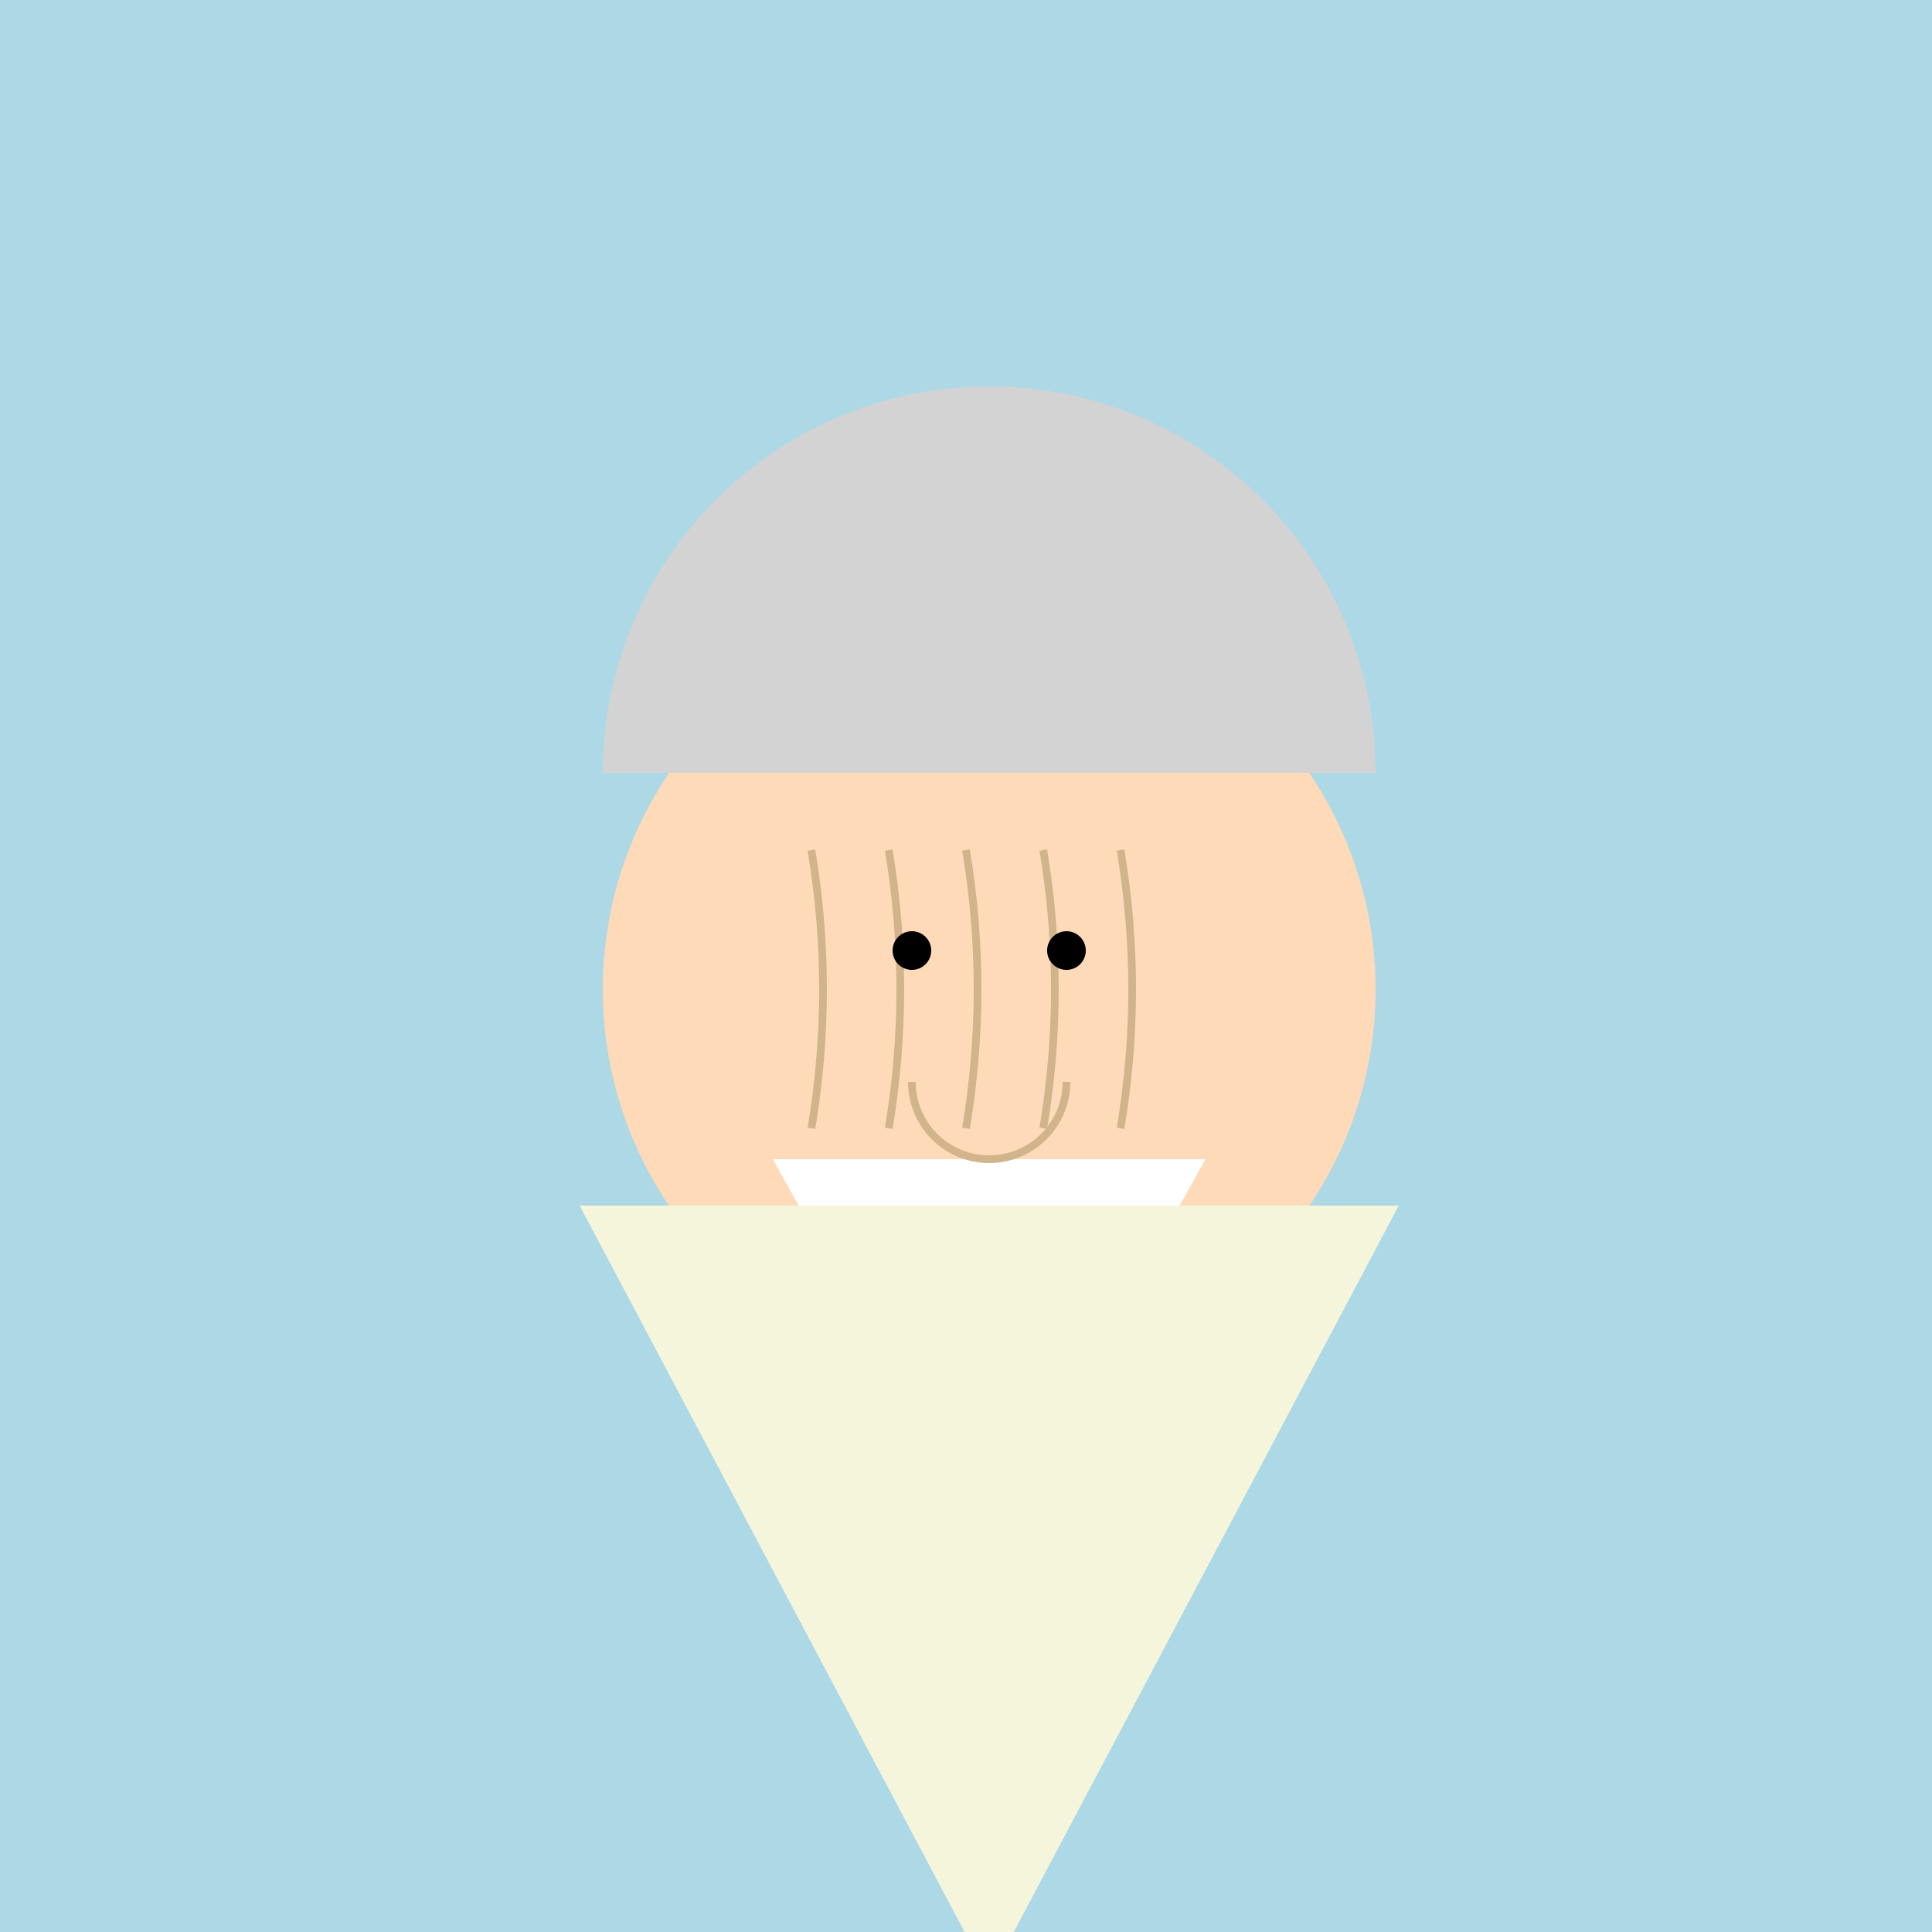 <!--

Generated by DrawGPT.
Free, open source, AI generated images in SVG, PNG, and HTML Canvas format.
https://drawgpt.ai

Created: 2024-01-28T03:35:21.189Z
Link: https://drawgpt.ai/prompt/158263/

-->
<svg xmlns="http://www.w3.org/2000/svg" xmlns:xlink="http://www.w3.org/1999/xlink" width="500" height="500"><defs/><g><rect fill="#ADD8E6" stroke="none" x="0" y="0" width="512" height="512"/><path fill="#FFDAB9" stroke="none" paint-order="stroke fill markers" d=" M 356 256 A 100 100 0 1 0 356 256.1 Z"/><path fill="none" stroke="#D2B48C" paint-order="fill stroke markers" d=" M 210 220 Q 216 256 210 292" stroke-miterlimit="10" stroke-width="2" stroke-dasharray=""/><path fill="none" stroke="#D2B48C" paint-order="fill stroke markers" d=" M 230 220 Q 236 256 230 292" stroke-miterlimit="10" stroke-width="2" stroke-dasharray=""/><path fill="none" stroke="#D2B48C" paint-order="fill stroke markers" d=" M 250 220 Q 256 256 250 292" stroke-miterlimit="10" stroke-width="2" stroke-dasharray=""/><path fill="none" stroke="#D2B48C" paint-order="fill stroke markers" d=" M 270 220 Q 276 256 270 292" stroke-miterlimit="10" stroke-width="2" stroke-dasharray=""/><path fill="none" stroke="#D2B48C" paint-order="fill stroke markers" d=" M 290 220 Q 296 256 290 292" stroke-miterlimit="10" stroke-width="2" stroke-dasharray=""/><path fill="#FFFFFF" stroke="none" paint-order="stroke fill markers" d=" M 200 300 L 256 400 L 312 300 Z"/><path fill="#F5F5DC" stroke="none" paint-order="stroke fill markers" d=" M 150 312 L 256 512 L 362 312 Z"/><path fill="#D3D3D3" stroke="none" paint-order="stroke fill markers" d=" M 356 200 A 100 100 0 1 0 156 200"/><path fill="#000000" stroke="none" paint-order="stroke fill markers" d=" M 241 246 A 5 5 0 1 0 241 246.005 L 281 246 A 5 5 0 1 0 281 246.005"/><path fill="none" stroke="#D2B48C" paint-order="fill stroke markers" d=" M 276 280 A 20 20 0 0 1 236 280" stroke-miterlimit="10" stroke-width="2" stroke-dasharray=""/></g></svg>